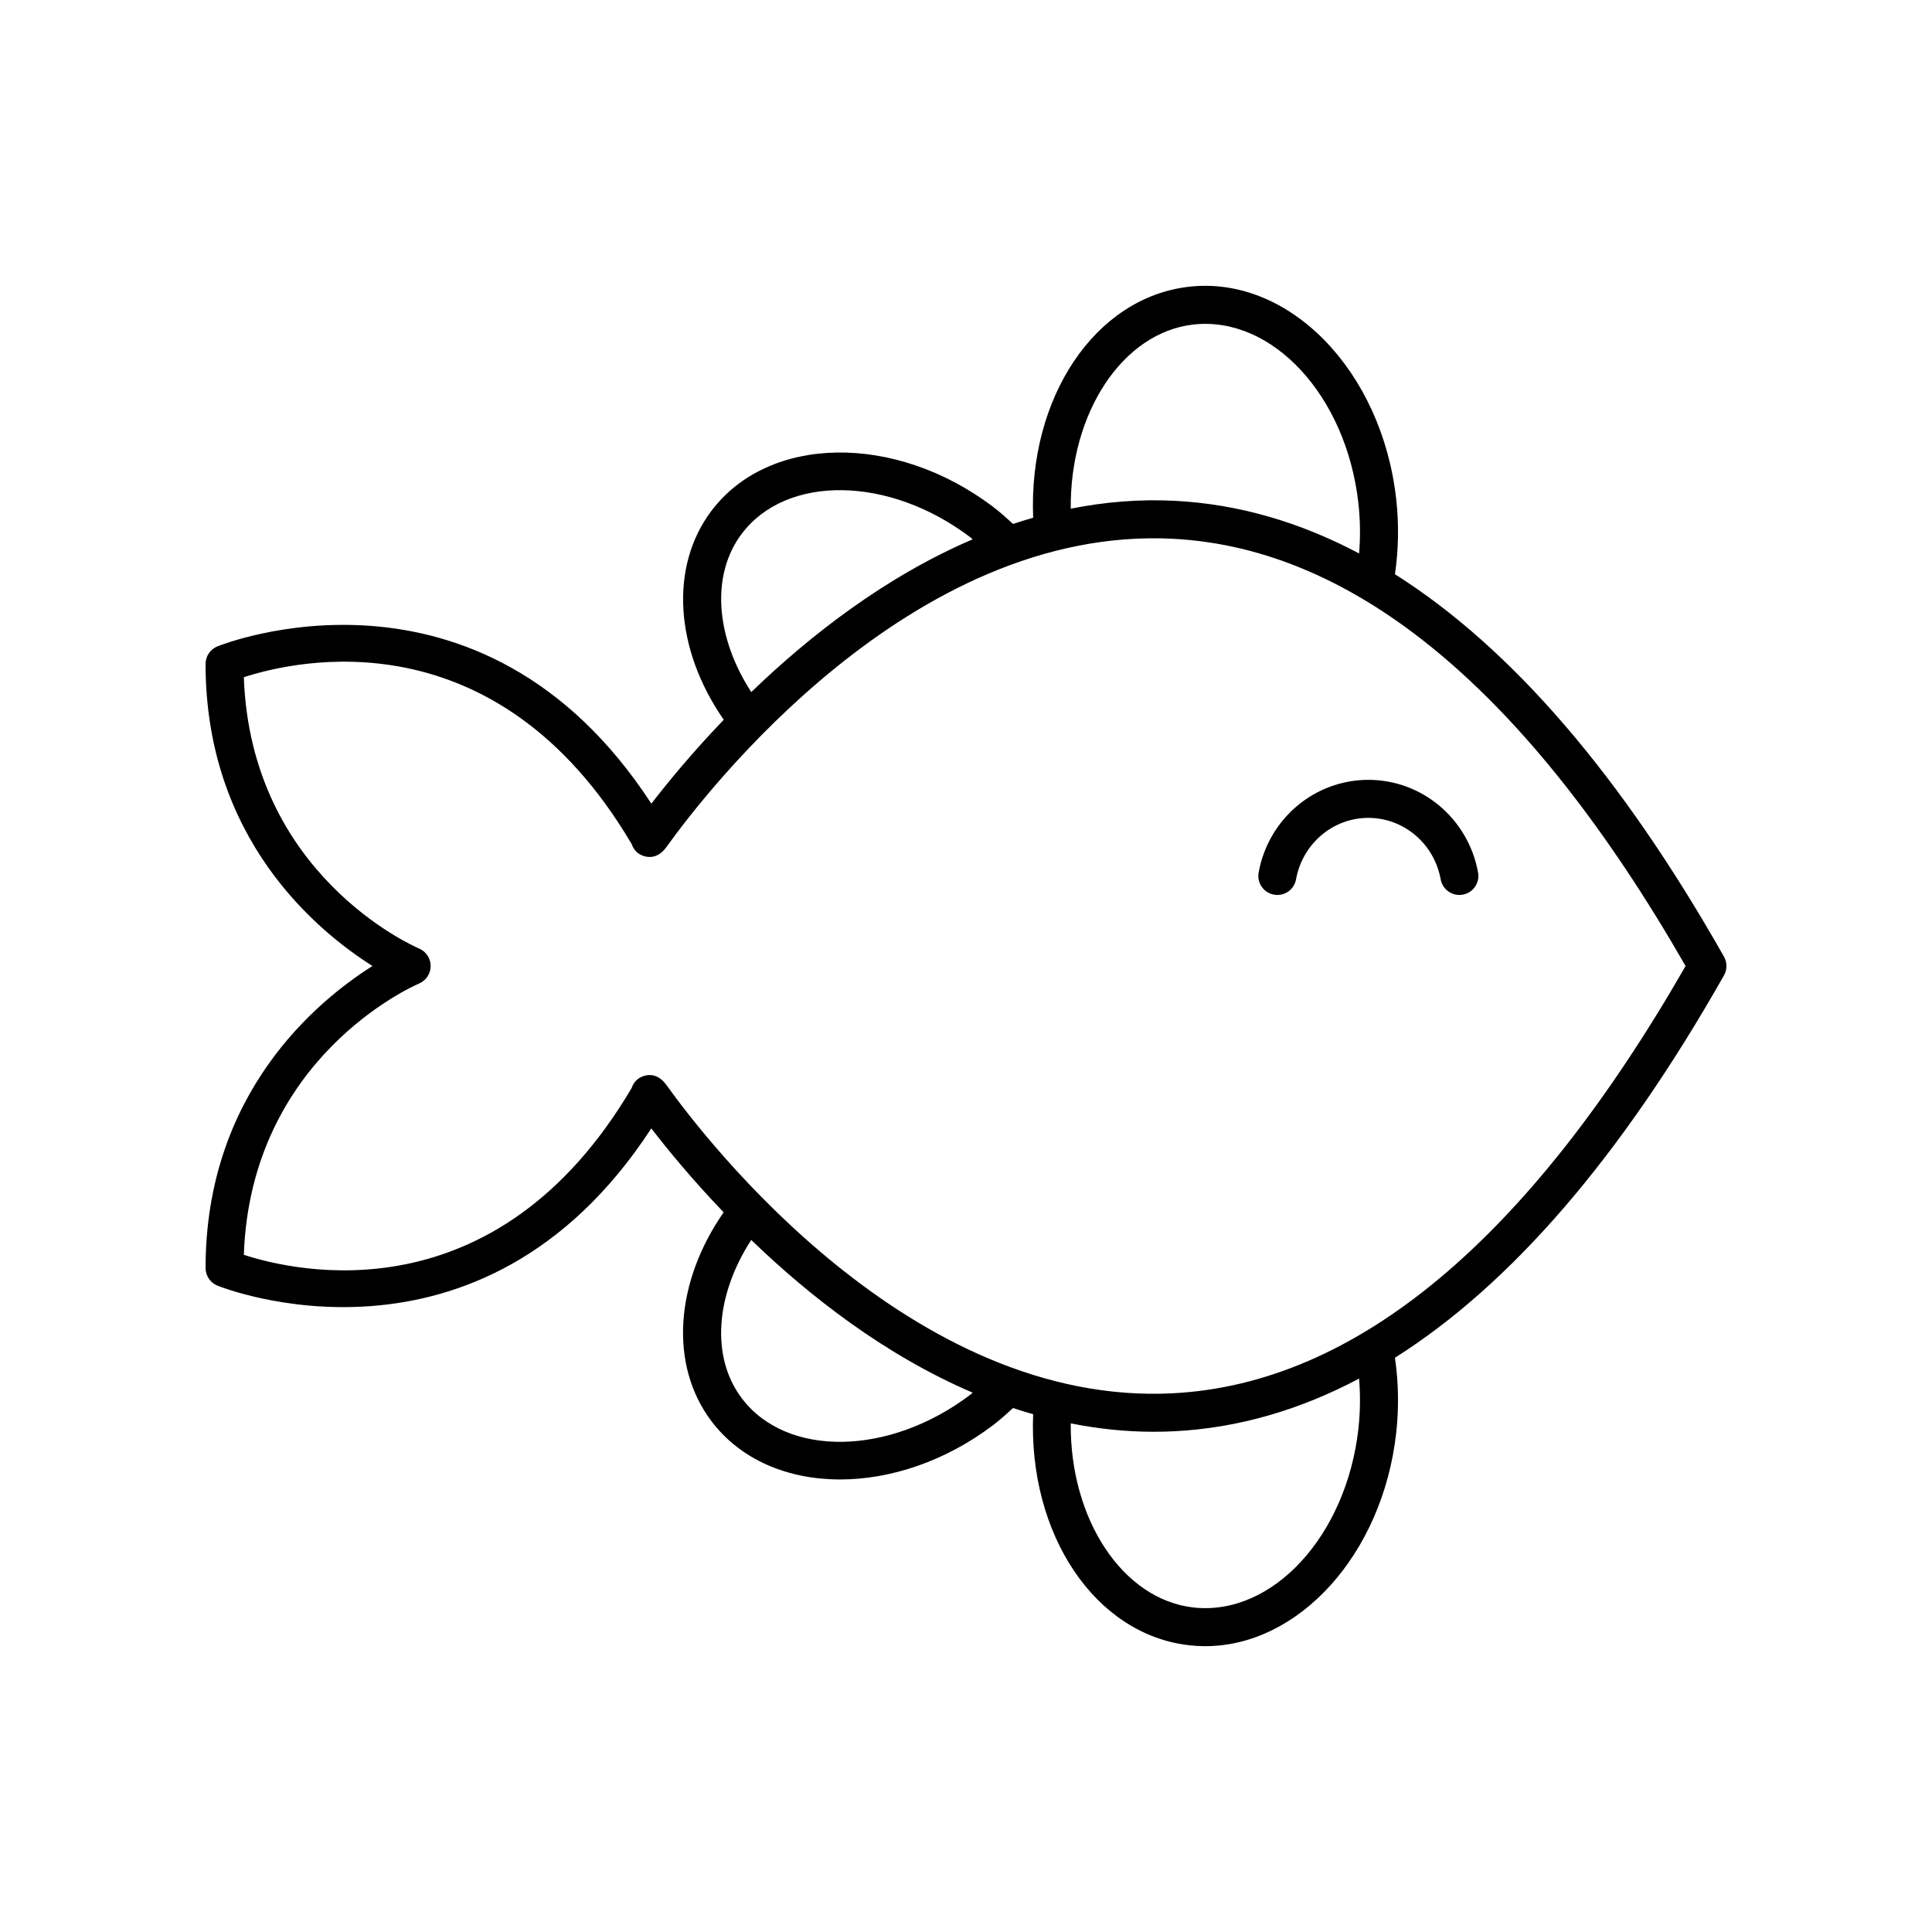 <?xml version="1.0" encoding="UTF-8"?>
<!-- Uploaded to: ICON Repo, www.iconrepo.com, Generator: ICON Repo Mixer Tools -->
<svg fill="#000000" width="800px" height="800px" version="1.1" viewBox="144 144 512 512" xmlns="http://www.w3.org/2000/svg">
 <g>
  <path d="m198.48 480.04c0 2.031 1.219 3.863 3.094 4.648 0.715 0.301 69.602 28.086 115.03-41.656 4.293 5.582 10.797 13.516 19.168 22.242-12.992 18.707-14.406 40.562-3.231 55.355 7.766 10.281 20.273 15.449 34.102 15.445 13.285 0 27.797-4.769 40.488-14.355 1.883-1.422 3.617-3.004 5.344-4.578 1.758 0.586 3.531 1.133 5.32 1.648-1.293 31.84 16.387 58.418 41.375 61.227 1.418 0.16 2.828 0.238 4.231 0.238 24.766-0.004 46.992-24.32 50.602-56.477 0.762-6.758 0.617-13.453-0.328-19.961 30.809-19.453 59.984-53.301 87.195-101.33 0.875-1.539 0.875-3.426 0-4.965-27.207-48.035-56.383-81.883-87.191-101.34 0.941-6.504 1.082-13.199 0.324-19.965-3.816-33.977-28.367-59.199-54.832-56.238-25.004 2.809-42.668 29.379-41.375 61.223-1.789 0.516-3.566 1.059-5.324 1.648-1.73-1.574-3.465-3.156-5.34-4.574-25.895-19.559-59.359-19.074-74.586 1.09-11.16 14.773-9.746 36.668 3.254 55.375-8.312 8.664-14.82 16.574-19.184 22.234-45.426-69.758-114.32-41.961-115.04-41.664-1.879 0.781-3.098 2.613-3.098 4.644 0 46.258 29.355 70.652 44.23 80.043-14.875 9.387-44.23 33.781-44.23 80.039zm202.58 33.641c-21.461 16.215-48.594 16.605-60.477 0.879-8.215-10.875-7.035-27.25 2.5-41.961 15.293 14.762 35.328 30.48 58.688 40.473-0.25 0.195-0.461 0.422-0.711 0.609zm102.93 8.969c-3.199 28.457-22.82 49.66-43.695 47.352-18.859-2.121-32.777-23.508-32.535-48.793 7.117 1.414 14.445 2.227 21.969 2.227 1.898 0 3.824-0.051 5.742-0.152 16.621-0.883 32.867-5.555 48.699-13.945 0.359 4.367 0.324 8.82-0.18 13.312zm-43.695-292.65c20.918-2.301 40.5 18.898 43.695 47.352 0.504 4.5 0.539 8.949 0.188 13.32-15.836-8.391-32.082-13.066-48.703-13.945-9.543-0.504-18.793 0.309-27.715 2.082-0.25-25.301 13.664-46.691 32.535-48.809zm-119.71 55.441c11.883-15.727 39.02-15.332 60.473 0.879 0.25 0.188 0.461 0.414 0.707 0.605-23.316 9.98-43.344 25.695-58.668 40.484-9.535-14.703-10.719-31.105-2.512-41.969zm-85.52 119.2c1.855-0.789 3.059-2.609 3.066-4.629 0.004-2.016-1.199-3.844-3.059-4.641-1.855-0.797-44.605-19.73-46.453-71.898 13.578-4.441 66.719-16.941 102.79 44.227 0.336 1.027 0.988 1.945 1.934 2.57 0.418 0.27 4.148 2.559 7.285-1.816 10.227-14.281 64.711-85.328 134.32-81.668 48.438 2.566 94.102 40.656 135.75 113.22-41.645 72.559-87.305 110.65-135.75 113.22-69.641 3.707-124.1-67.383-134.32-81.668-1.492-2.082-3.121-2.66-4.461-2.66-1.477 0-2.606 0.699-2.824 0.84-0.945 0.629-1.598 1.543-1.934 2.57-36.066 61.164-89.203 48.672-102.79 44.227 1.852-52.164 44.598-71.098 46.449-71.891z"/>
  <path d="m481.61 381.09c2.742 0.52 5.359-1.32 5.856-4.059 1.711-9.438 9.77-16.285 19.164-16.285s17.453 6.848 19.164 16.285c0.441 2.434 2.562 4.141 4.953 4.141 0.297 0 0.602-0.023 0.902-0.082 2.738-0.496 4.555-3.117 4.059-5.856-2.582-14.234-14.809-24.566-29.078-24.566s-26.496 10.332-29.078 24.566c-0.5 2.738 1.32 5.356 4.059 5.856z"/>
 </g>
</svg>